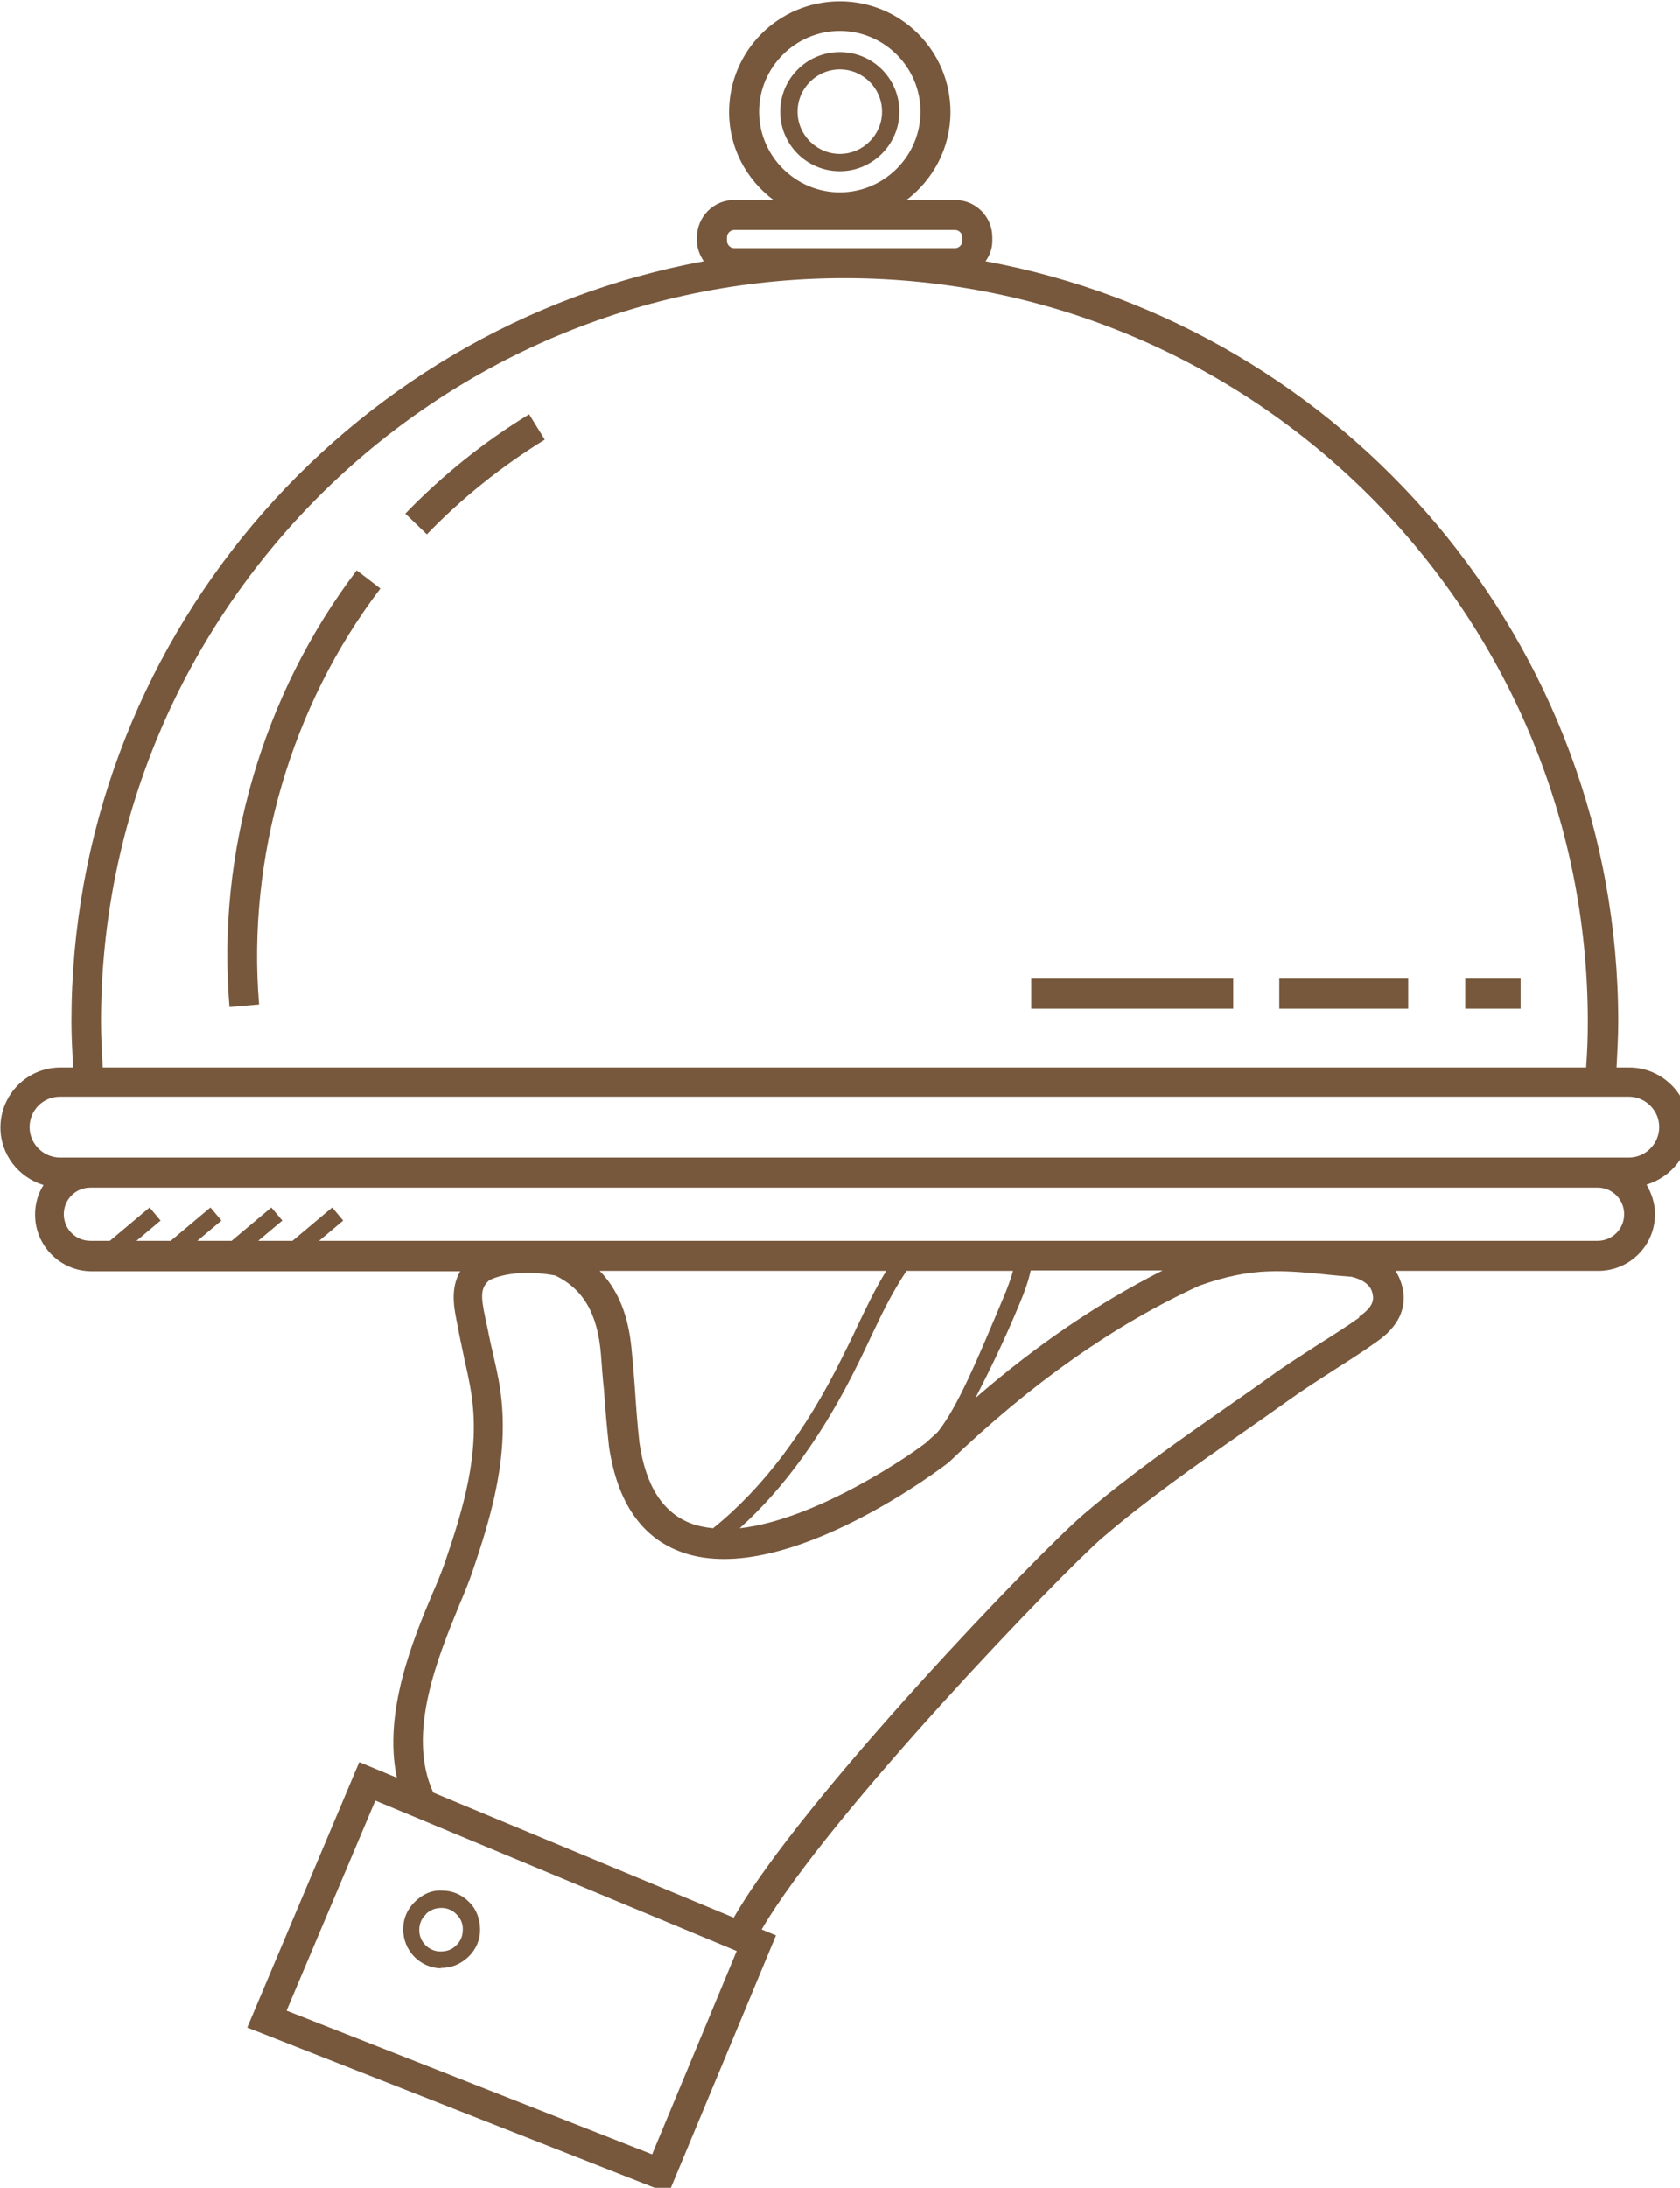 <?xml version="1.0" encoding="UTF-8"?><svg id="Layer_2" xmlns="http://www.w3.org/2000/svg" xmlns:xlink="http://www.w3.org/1999/xlink" viewBox="0 0 39.75 51.75"><defs><style>.cls-1{clip-path:url(#clippath);}.cls-2{fill:none;}.cls-2,.cls-3{stroke-width:0px;}.cls-3{fill:#77583d;}.cls-4{clip-path:url(#clippath-1);}</style><clipPath id="clippath"><rect class="cls-2" y=".03" width="39.75" height="51.72"/></clipPath><clipPath id="clippath-1"><rect class="cls-2" width="39.75" height="51.75"/></clipPath></defs><g id="Layer_1-2"><g class="cls-1"><path class="cls-3" d="M39.97,26.67c0-.78-.64-1.42-1.42-1.42h-.3c.02-.38.04-.74.04-1.08,0-8.95-6.46-16.42-14.97-17.99.1-.14.16-.3.16-.48v-.09c0-.49-.4-.88-.88-.88h-1.15c.63-.48,1.04-1.23,1.04-2.08C22.49,1.2,21.32.03,19.87.03s-2.62,1.17-2.62,2.62c0,.85.41,1.6,1.05,2.08h-.93c-.49,0-.88.4-.88.88v.09c0,.18.07.34.16.48C8.15,7.75,1.69,15.22,1.69,24.17c0,.34.02.7.04,1.08h-.3c-.79,0-1.42.64-1.42,1.42,0,.64.43,1.18,1.02,1.36-.13.2-.2.44-.2.7,0,.74.6,1.34,1.34,1.34h8.72c-.24.41-.15.86-.07,1.25l.04.21c.04.21.09.42.13.63.06.26.12.53.16.79.22,1.4-.18,2.72-.64,4.06-.07.19-.16.42-.28.69-.46,1.09-1.17,2.81-.84,4.35l-.89-.37-2.65,6.28,9.97,3.92,2.54-6.1-.34-.14c1.59-2.73,7.14-8.47,8.07-9.27,1.04-.89,2.19-1.7,3.31-2.48.36-.25.73-.51,1.08-.76.36-.26.74-.5,1.11-.74.33-.21.66-.42.98-.65.51-.35.72-.78.62-1.27-.03-.13-.08-.27-.17-.41h4.8c.74,0,1.34-.6,1.34-1.34,0-.26-.08-.49-.2-.7.59-.18,1.02-.71,1.02-1.35M17.96,2.64c0-1.05.86-1.91,1.91-1.91s1.91.86,1.91,1.91-.86,1.91-1.91,1.91-1.91-.86-1.91-1.91ZM17.37,5.87c-.09,0-.17-.08-.17-.17v-.09c0-.09.08-.17.17-.17h5.23c.09,0,.17.08.17.17v.09c0,.09-.08.17-.17.17h-5.23ZM2.39,24.17C2.39,14.47,10.28,6.58,19.98,6.58s17.59,7.89,17.59,17.59c0,.33-.01.68-.04,1.08H2.43c-.02-.38-.04-.74-.04-1.08ZM21.98,34.07c-.34.29-2.65,1.88-4.48,2.08,1.06-.95,1.99-2.25,2.78-3.85.14-.28.25-.52.36-.75.28-.59.49-1.01.81-1.49h2.52c-.05.18-.12.38-.23.64-.61,1.45-1.08,2.58-1.55,3.17-.07.07-.14.13-.22.2ZM20.28,31.38c-.1.22-.22.46-.36.74-.86,1.74-1.88,3.09-3.05,4.03-.18-.02-.35-.05-.51-.11-.67-.25-1.08-.88-1.23-1.91-.05-.44-.08-.88-.11-1.32-.02-.28-.04-.55-.07-.83-.05-.58-.19-1.33-.76-1.92h6.78c-.26.42-.44.8-.69,1.32ZM15.43,50.96l-8.65-3.4,2.1-4.97,8.55,3.56-2,4.81ZM32.17,31.16c-.31.22-.64.43-.96.63-.38.25-.77.49-1.14.76-.36.26-.72.51-1.08.76-1.13.79-2.3,1.61-3.36,2.52-.99.84-6.66,6.71-8.27,9.53l-7.11-2.96c-.64-1.4.12-3.22.62-4.44.12-.28.22-.53.29-.73.47-1.37.91-2.84.67-4.4-.04-.28-.11-.56-.17-.84-.05-.2-.09-.4-.13-.6l-.05-.23c-.1-.49-.12-.69.1-.88,0,0,.54-.3,1.56-.11.66.32,1,.9,1.08,1.87.02.27.04.55.07.82.03.45.07.9.12,1.36.2,1.34.79,2.18,1.76,2.51,2.44.83,6.25-2.11,6.28-2.14,1.96-1.88,3.91-3.25,5.93-4.18,1.27-.45,1.97-.37,3.24-.24l.36.03c.44.11.48.33.5.41.03.14.01.31-.33.54ZM23.08,33.07c.31-.6.68-1.35,1.04-2.22.14-.33.22-.58.27-.8h3.12c-1.52.77-2.98,1.76-4.42,3.01ZM37.82,29.35H7.55l.57-.48-.26-.31-.94.79h-.81l.57-.48-.26-.31-.94.79h-.81l.57-.48-.26-.31-.94.79h-.81l.57-.48-.26-.31-.94.79h-.46c-.35,0-.63-.28-.63-.63s.28-.63.63-.63h35.66c.35,0,.63.28.63.63s-.28.63-.63.63ZM38.54,27.38H1.42c-.39,0-.72-.32-.72-.72s.32-.72.72-.72h37.12c.39,0,.72.32.72.72,0,.39-.32.72-.72.72Z"/></g><g class="cls-4"><path class="cls-3" d="M19.87,4.05c.77,0,1.41-.63,1.41-1.41s-.63-1.41-1.41-1.41-1.41.63-1.41,1.41.63,1.41,1.41,1.41M19.87,1.64c.55,0,1,.45,1,1s-.45,1-1,1-1-.45-1-1,.45-1,1-1Z"/><path class="cls-3" d="M8.44,13.49c-2.22,2.92-3.32,6.68-3.01,10.33l.7-.06c-.29-3.48.76-7.07,2.87-9.84l-.56-.43"/><path class="cls-3" d="M9.59,12.15l.51.49c.83-.86,1.77-1.61,2.79-2.24l-.37-.6c-1.08.66-2.06,1.45-2.93,2.35"/><polyline class="cls-3" points="34.67 23.15 35.98 23.15 35.98 23.86 34.67 23.86 34.67 23.15"/><polyline class="cls-3" points="30.27 23.15 33.32 23.15 33.32 23.86 30.27 23.86 30.27 23.15"/><polyline class="cls-3" points="24.4 23.15 29.18 23.15 29.18 23.86 24.4 23.86 24.4 23.15"/><path class="cls-3" d="M10.42,46.55h.02c.24,0,.46-.09.64-.26.18-.17.28-.4.28-.64,0-.25-.08-.48-.25-.65-.17-.18-.4-.28-.64-.28-.25-.02-.48.09-.65.26-.18.17-.28.4-.28.64-.01.51.39.93.9.94M10.08,45.27c.1-.09.22-.14.36-.14h.01c.14,0,.27.06.36.16.1.1.15.23.14.37,0,.14-.06.27-.16.36-.1.1-.22.14-.37.14-.28,0-.51-.24-.5-.52,0-.14.06-.27.16-.36Z"/></g></g></svg>